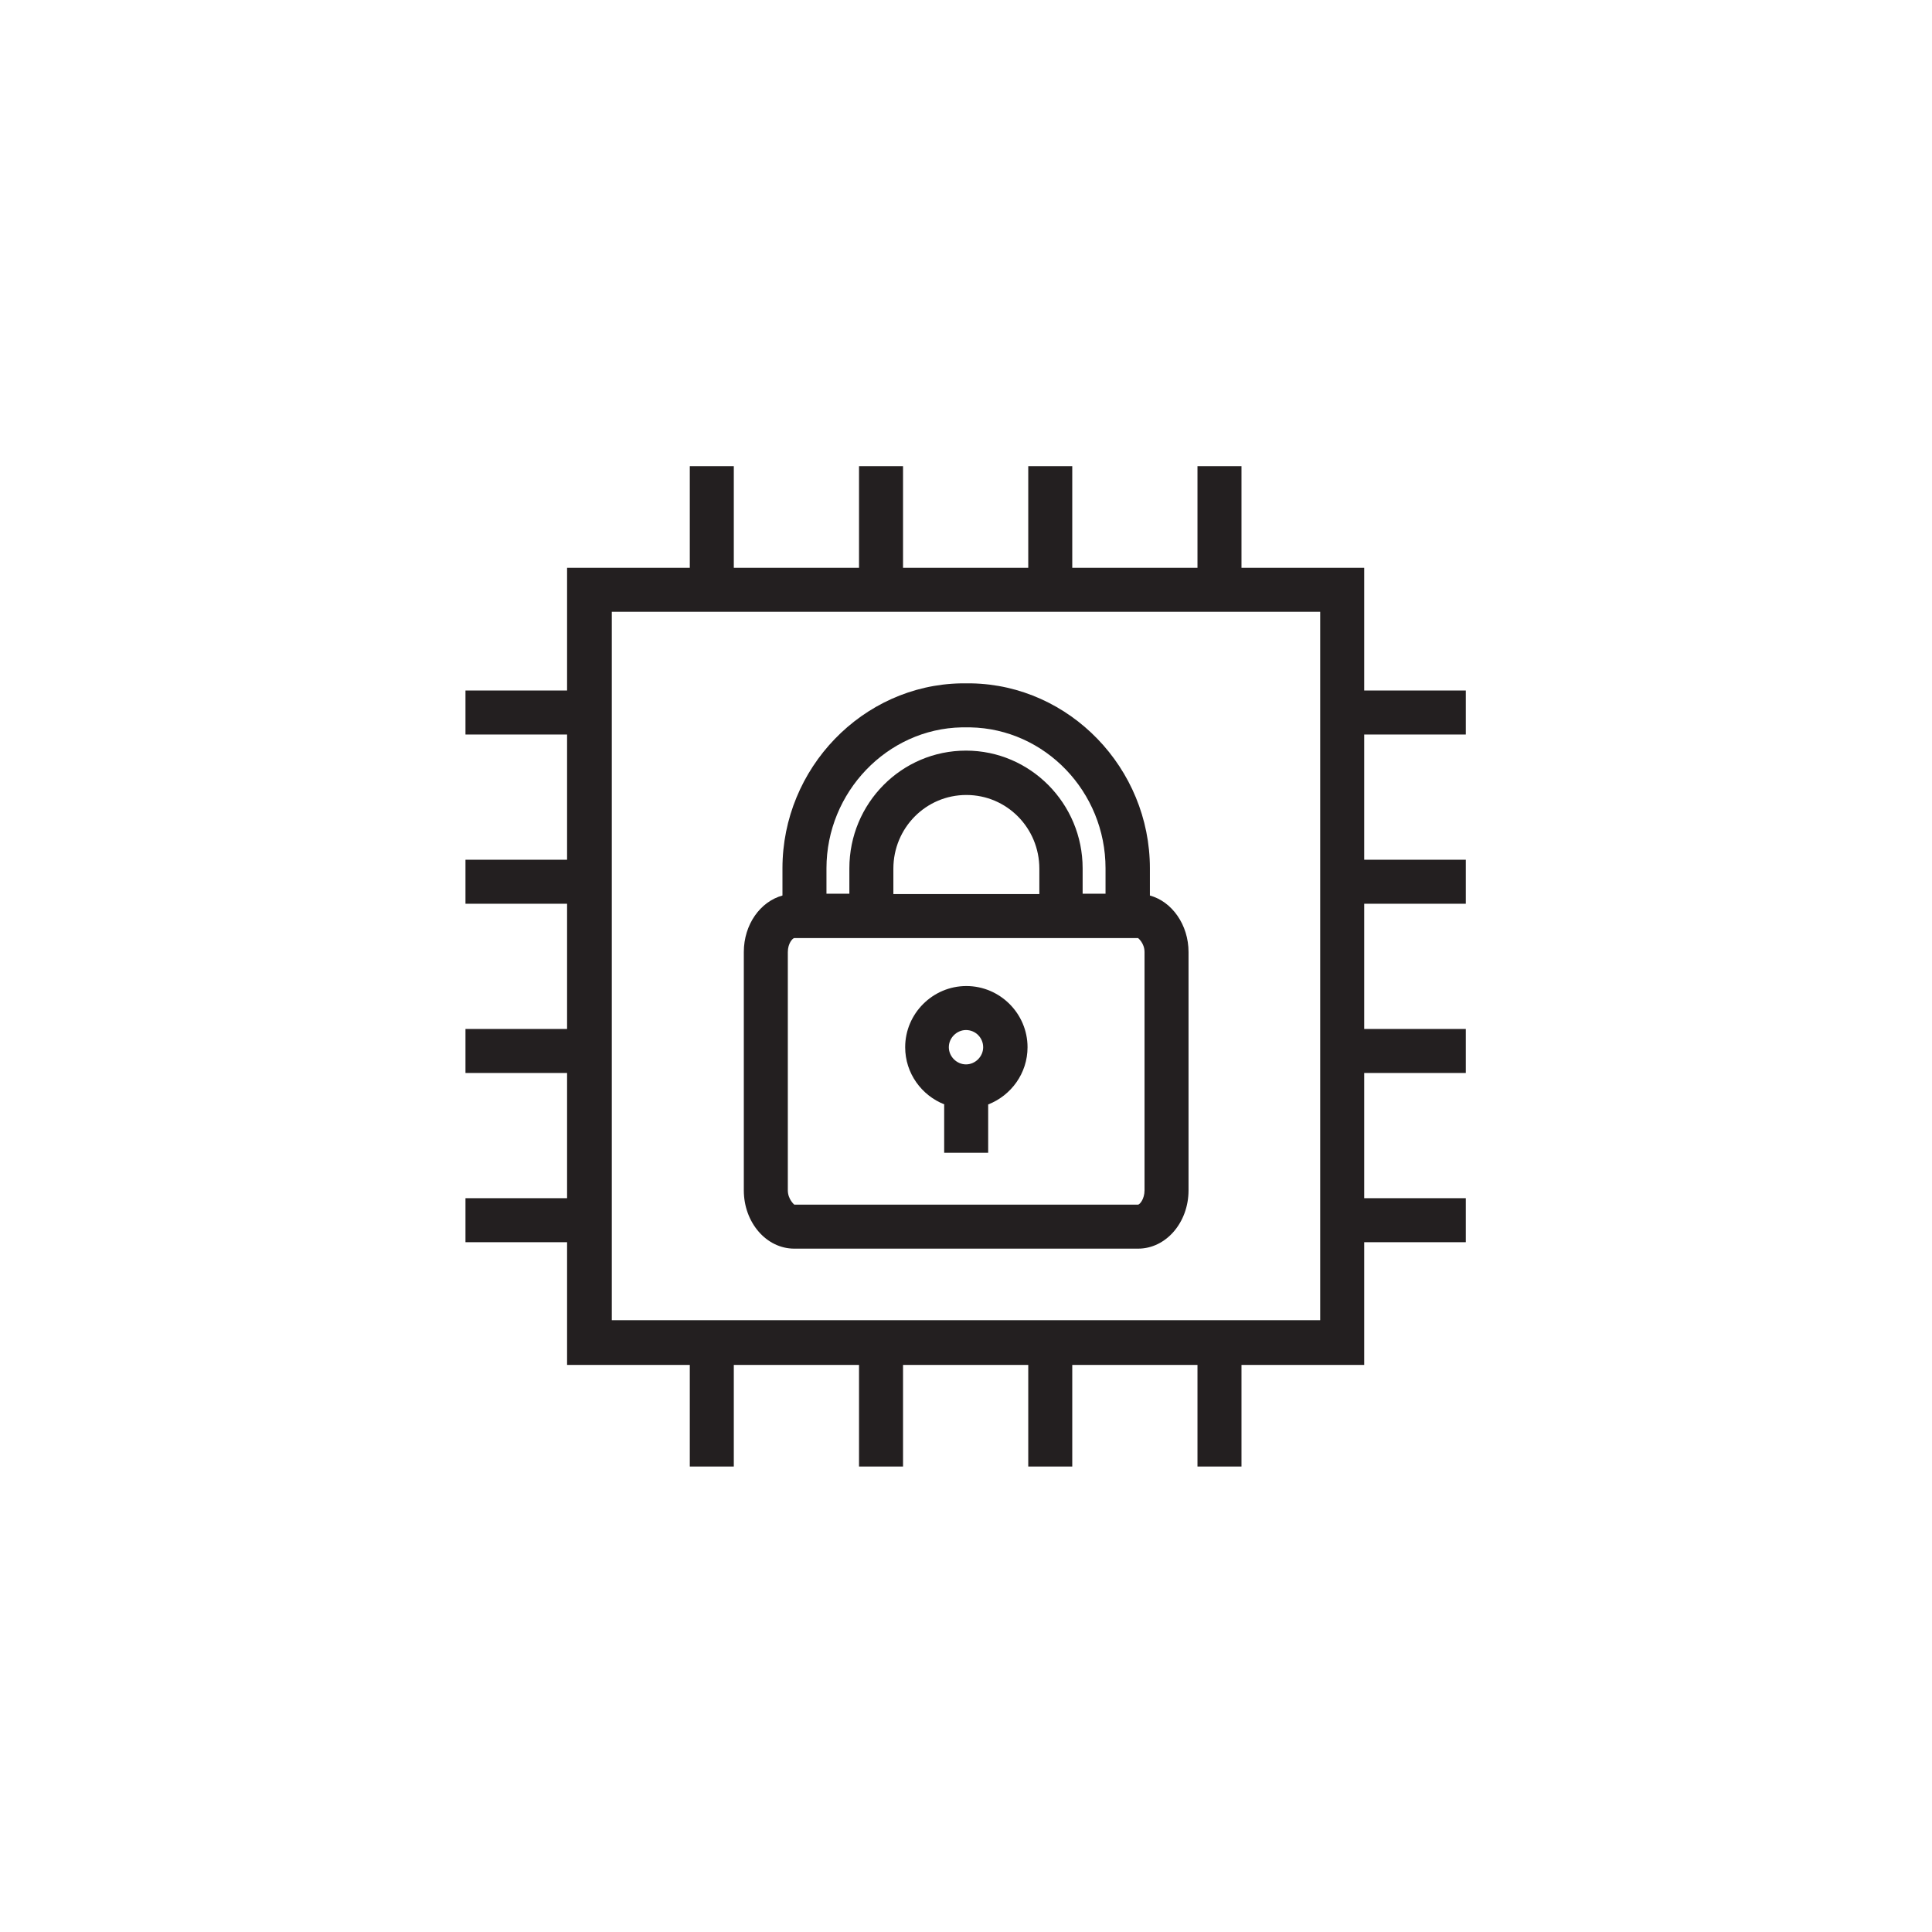 <?xml version="1.0" encoding="UTF-8"?>
<svg id="Layer_1" data-name="Layer 1" xmlns="http://www.w3.org/2000/svg" viewBox="0 0 54 54">
  <defs>
    <style>
      .cls-1 {
        fill: #231f20;
      }
    </style>
  </defs>
  <path class="cls-1" d="M22.2,34.9h9.61c.78,0,1.41-.73,1.41-1.63v-6.66c0-.76-.46-1.41-1.08-1.58v-.76c0-2.8-2.24-5.12-4.99-5.17-.07,0-.22,0-.29,0-2.75.05-4.99,2.37-4.99,5.17v.76c-.62.17-1.08.81-1.08,1.58v6.66c0,.9.63,1.63,1.41,1.63ZM26.88,20.33c.06,0,.18,0,.24,0,2.09.04,3.78,1.8,3.78,3.94v.71h-.64v-.71c0-1.81-1.46-3.29-3.26-3.29s-3.26,1.47-3.26,3.29v.71h-.64v-.71c0-2.13,1.7-3.9,3.78-3.94ZM29.04,24.99h-4.07v-.71c0-1.14.91-2.06,2.04-2.06s2.04.92,2.04,2.06v.71ZM22.02,26.61c0-.25.14-.39.18-.39h9.61s.18.14.18.39v6.66c0,.25-.14.4-.18.4h-9.61s-.18-.15-.18-.4v-6.66Z"/>
  <path class="cls-1" d="M26.39,30.87v1.35h1.23v-1.35c.64-.25,1.1-.87,1.1-1.6,0-.94-.77-1.71-1.71-1.71s-1.71.77-1.71,1.71c0,.73.46,1.35,1.1,1.6ZM27,28.79c.27,0,.48.22.48.48s-.22.48-.48.48-.48-.22-.48-.48.22-.48.48-.48Z"/>
  <path class="cls-1" d="M40.97,20.53v-1.23h-2.84v-3.43h-3.43v-2.84h-1.23v2.84h-3.5v-2.84h-1.23v2.84h-3.5v-2.84h-1.23v2.84h-3.5v-2.84h-1.23v2.84h-3.43v3.43h-2.84v1.23h2.84v3.5h-2.84v1.23h2.84v3.5h-2.84v1.23h2.84v3.5h-2.84v1.23h2.84v3.43h3.43v2.84h1.23v-2.84h3.5v2.84h1.23v-2.84h3.5v2.84h1.23v-2.84h3.5v2.84h1.23v-2.84h3.43v-3.43h2.84v-1.23h-2.84v-3.5h2.84v-1.23h-2.84v-3.5h2.84v-1.23h-2.84v-3.5h2.84ZM36.9,36.9h-19.8v-19.8h19.8v19.8Z"/>
</svg>